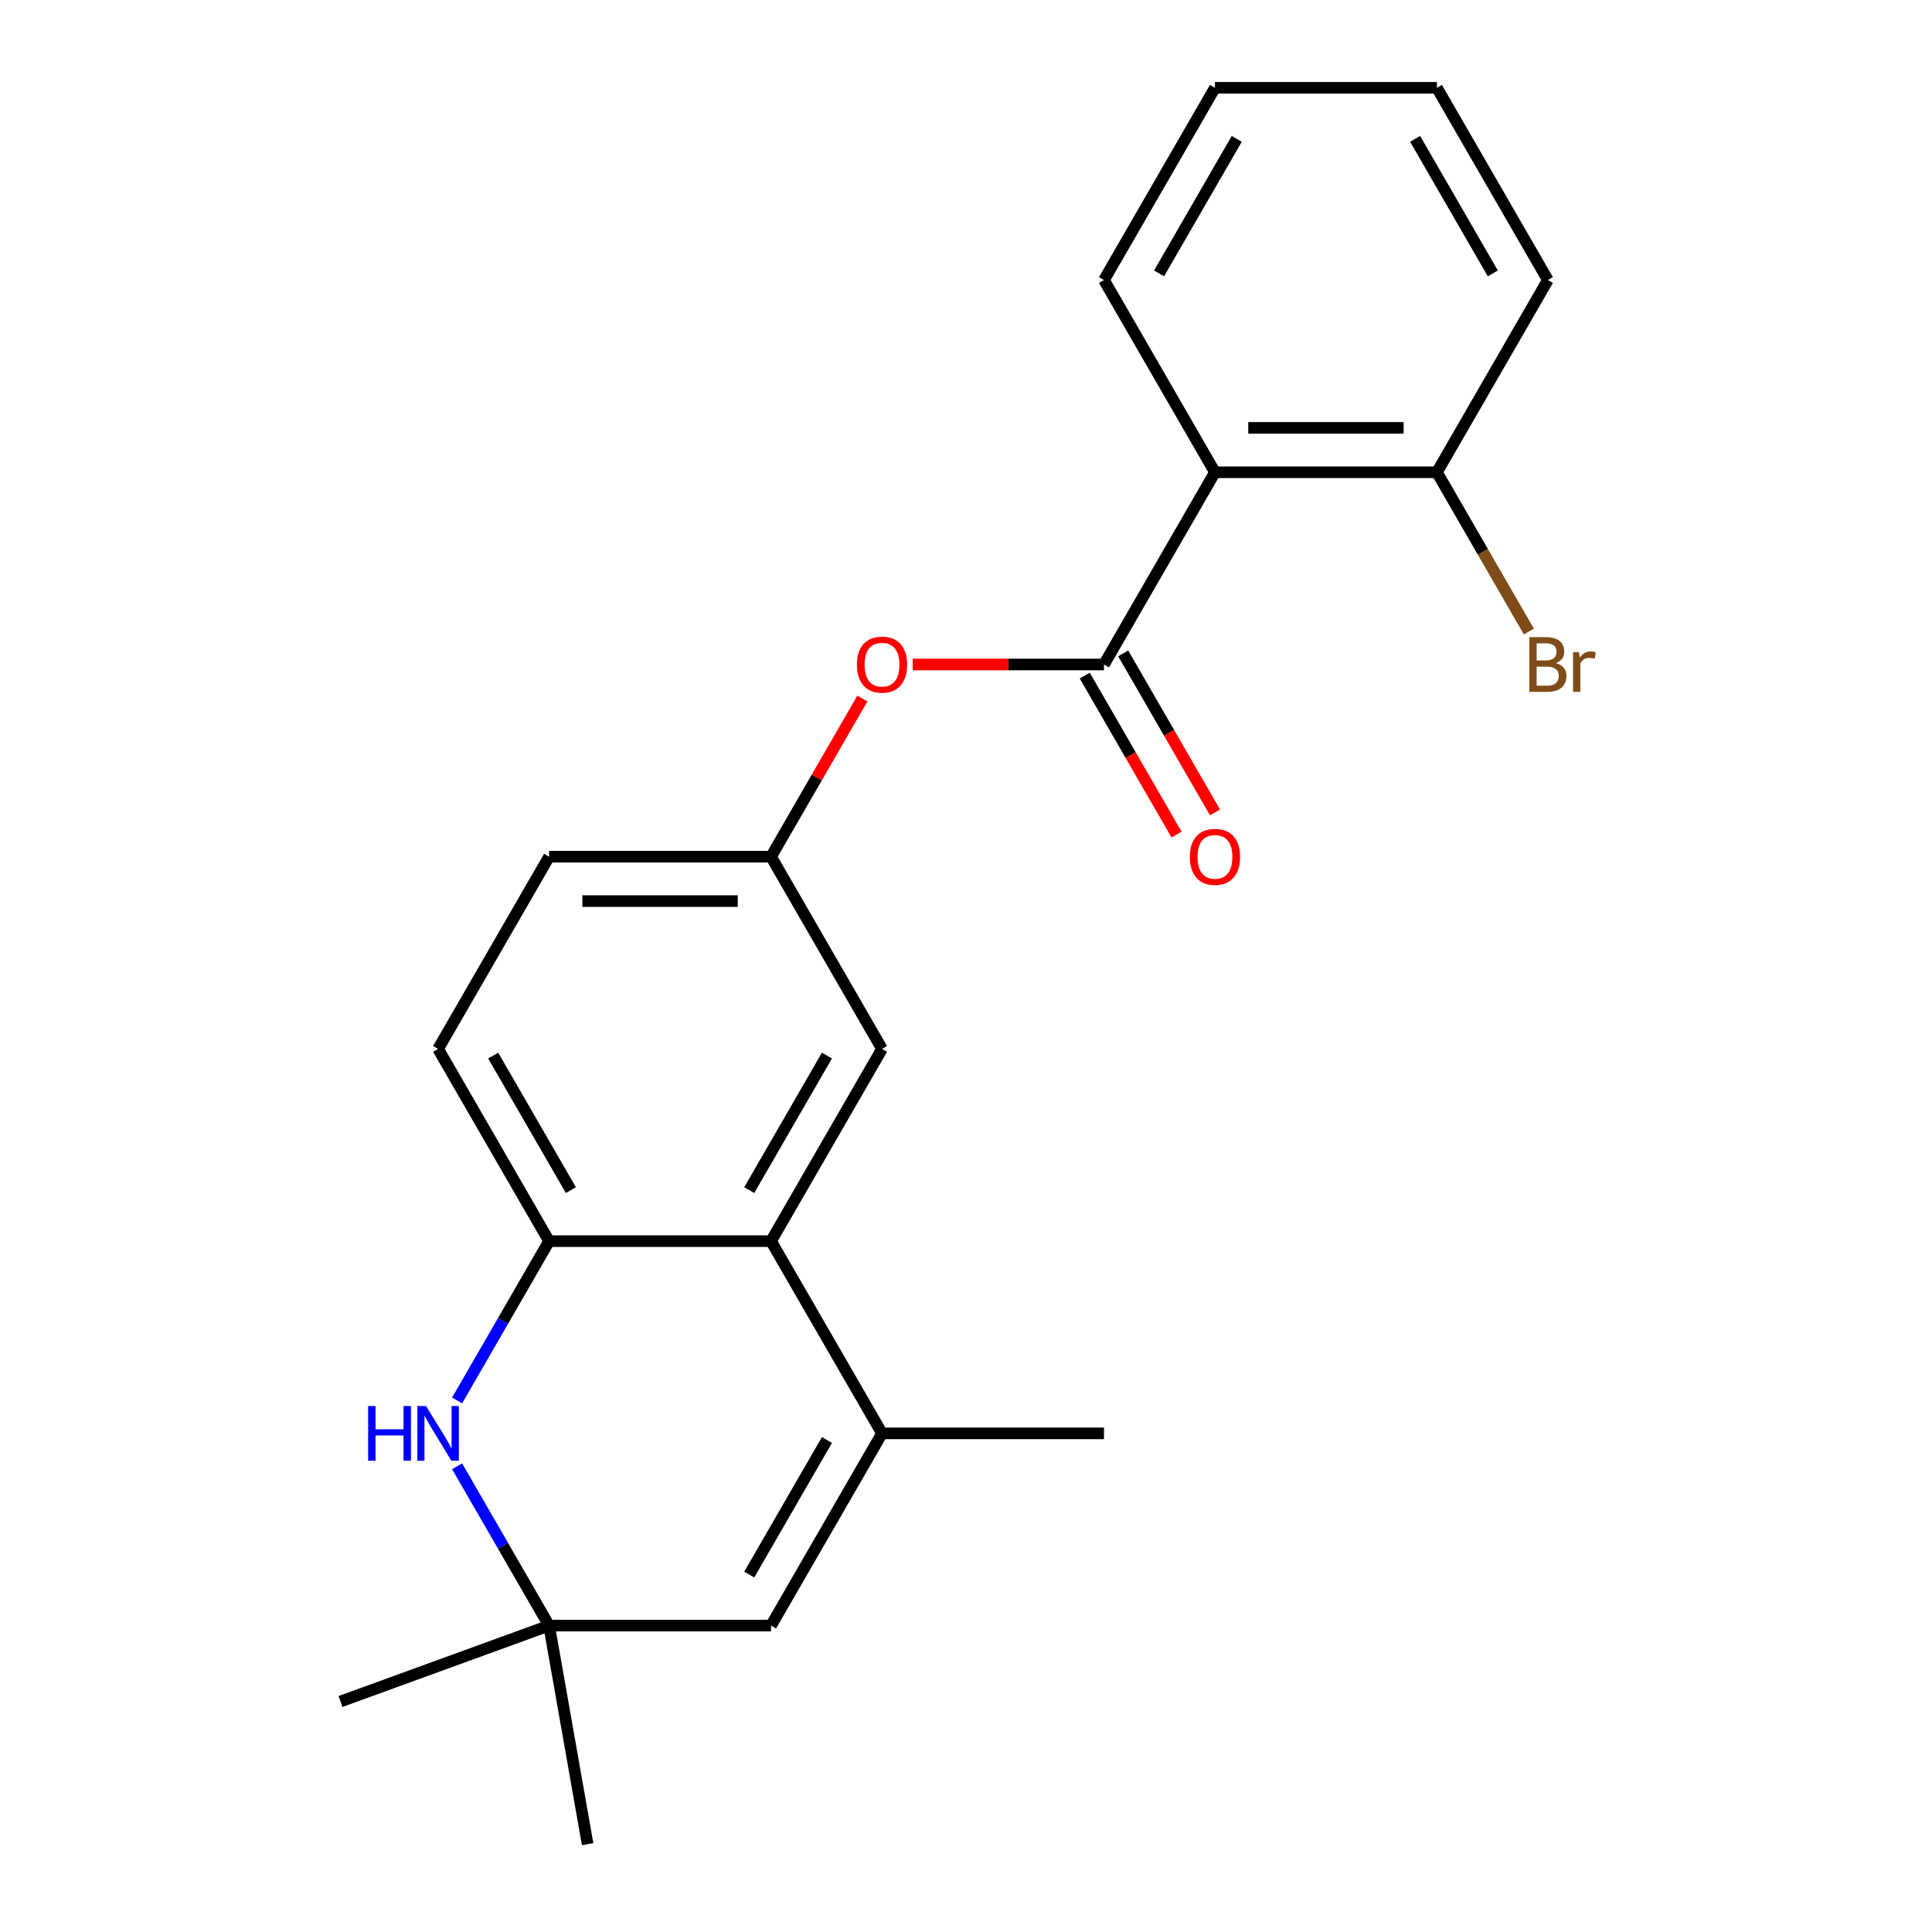 <?xml version='1.0' encoding='iso-8859-1'?>
<svg version='1.1' baseProfile='full'
              xmlns='http://www.w3.org/2000/svg'
                      xmlns:rdkit='http://www.rdkit.org/xml'
                      xmlns:xlink='http://www.w3.org/1999/xlink'
                  xml:space='preserve'
width='1000px' height='1000px' viewBox='0 0 1000 1000'>
<!-- END OF HEADER -->
<rect style='opacity:1.0;fill:#FFFFFF;stroke:none' width='1000' height='1000' x='0' y='0'> </rect>
<path class='bond-1' d='M 571.418,343.936 L 628.861,244.442' style='fill:none;fill-rule:evenodd;stroke:#000000;stroke-width:6px;stroke-linecap:butt;stroke-linejoin:miter;stroke-opacity:1' />
<path class='bond-7' d='M 571.418,343.936 L 521.911,343.936' style='fill:none;fill-rule:evenodd;stroke:#000000;stroke-width:6px;stroke-linecap:butt;stroke-linejoin:miter;stroke-opacity:1' />
<path class='bond-7' d='M 521.911,343.936 L 472.405,343.936' style='fill:none;fill-rule:evenodd;stroke:#FF0000;stroke-width:6px;stroke-linecap:butt;stroke-linejoin:miter;stroke-opacity:1' />
<path class='bond-10' d='M 561.469,349.68 L 585.227,390.831' style='fill:none;fill-rule:evenodd;stroke:#000000;stroke-width:6px;stroke-linecap:butt;stroke-linejoin:miter;stroke-opacity:1' />
<path class='bond-10' d='M 585.227,390.831 L 608.986,431.982' style='fill:none;fill-rule:evenodd;stroke:#FF0000;stroke-width:6px;stroke-linecap:butt;stroke-linejoin:miter;stroke-opacity:1' />
<path class='bond-10' d='M 581.368,338.192 L 605.126,379.343' style='fill:none;fill-rule:evenodd;stroke:#000000;stroke-width:6px;stroke-linecap:butt;stroke-linejoin:miter;stroke-opacity:1' />
<path class='bond-10' d='M 605.126,379.343 L 628.884,420.493' style='fill:none;fill-rule:evenodd;stroke:#FF0000;stroke-width:6px;stroke-linecap:butt;stroke-linejoin:miter;stroke-opacity:1' />
<path class='bond-0' d='M 456.533,741.911 L 399.09,642.418' style='fill:none;fill-rule:evenodd;stroke:#000000;stroke-width:6px;stroke-linecap:butt;stroke-linejoin:miter;stroke-opacity:1' />
<path class='bond-5' d='M 456.533,741.911 L 399.09,841.405' style='fill:none;fill-rule:evenodd;stroke:#000000;stroke-width:6px;stroke-linecap:butt;stroke-linejoin:miter;stroke-opacity:1' />
<path class='bond-5' d='M 428.017,745.347 L 387.807,814.993' style='fill:none;fill-rule:evenodd;stroke:#000000;stroke-width:6px;stroke-linecap:butt;stroke-linejoin:miter;stroke-opacity:1' />
<path class='bond-15' d='M 456.533,741.911 L 571.418,741.911' style='fill:none;fill-rule:evenodd;stroke:#000000;stroke-width:6px;stroke-linecap:butt;stroke-linejoin:miter;stroke-opacity:1' />
<path class='bond-9' d='M 628.861,244.442 L 743.747,244.442' style='fill:none;fill-rule:evenodd;stroke:#000000;stroke-width:6px;stroke-linecap:butt;stroke-linejoin:miter;stroke-opacity:1' />
<path class='bond-9' d='M 646.094,221.465 L 726.514,221.465' style='fill:none;fill-rule:evenodd;stroke:#000000;stroke-width:6px;stroke-linecap:butt;stroke-linejoin:miter;stroke-opacity:1' />
<path class='bond-16' d='M 628.861,244.442 L 571.418,144.948' style='fill:none;fill-rule:evenodd;stroke:#000000;stroke-width:6px;stroke-linecap:butt;stroke-linejoin:miter;stroke-opacity:1' />
<path class='bond-2' d='M 236.595,724.879 L 260.4,683.648' style='fill:none;fill-rule:evenodd;stroke:#0000FF;stroke-width:6px;stroke-linecap:butt;stroke-linejoin:miter;stroke-opacity:1' />
<path class='bond-2' d='M 260.4,683.648 L 284.204,642.418' style='fill:none;fill-rule:evenodd;stroke:#000000;stroke-width:6px;stroke-linecap:butt;stroke-linejoin:miter;stroke-opacity:1' />
<path class='bond-6' d='M 236.595,758.944 L 260.4,800.174' style='fill:none;fill-rule:evenodd;stroke:#0000FF;stroke-width:6px;stroke-linecap:butt;stroke-linejoin:miter;stroke-opacity:1' />
<path class='bond-6' d='M 260.4,800.174 L 284.204,841.405' style='fill:none;fill-rule:evenodd;stroke:#000000;stroke-width:6px;stroke-linecap:butt;stroke-linejoin:miter;stroke-opacity:1' />
<path class='bond-3' d='M 399.09,642.418 L 456.533,542.924' style='fill:none;fill-rule:evenodd;stroke:#000000;stroke-width:6px;stroke-linecap:butt;stroke-linejoin:miter;stroke-opacity:1' />
<path class='bond-3' d='M 387.807,616.005 L 428.017,546.359' style='fill:none;fill-rule:evenodd;stroke:#000000;stroke-width:6px;stroke-linecap:butt;stroke-linejoin:miter;stroke-opacity:1' />
<path class='bond-23' d='M 399.09,642.418 L 284.204,642.418' style='fill:none;fill-rule:evenodd;stroke:#000000;stroke-width:6px;stroke-linecap:butt;stroke-linejoin:miter;stroke-opacity:1' />
<path class='bond-4' d='M 284.204,642.418 L 226.761,542.924' style='fill:none;fill-rule:evenodd;stroke:#000000;stroke-width:6px;stroke-linecap:butt;stroke-linejoin:miter;stroke-opacity:1' />
<path class='bond-4' d='M 295.487,616.005 L 255.277,546.359' style='fill:none;fill-rule:evenodd;stroke:#000000;stroke-width:6px;stroke-linecap:butt;stroke-linejoin:miter;stroke-opacity:1' />
<path class='bond-24' d='M 399.09,841.405 L 284.204,841.405' style='fill:none;fill-rule:evenodd;stroke:#000000;stroke-width:6px;stroke-linecap:butt;stroke-linejoin:miter;stroke-opacity:1' />
<path class='bond-17' d='M 284.204,841.405 L 176.247,880.698' style='fill:none;fill-rule:evenodd;stroke:#000000;stroke-width:6px;stroke-linecap:butt;stroke-linejoin:miter;stroke-opacity:1' />
<path class='bond-18' d='M 284.204,841.405 L 304.154,954.545' style='fill:none;fill-rule:evenodd;stroke:#000000;stroke-width:6px;stroke-linecap:butt;stroke-linejoin:miter;stroke-opacity:1' />
<path class='bond-11' d='M 446.353,361.568 L 422.721,402.499' style='fill:none;fill-rule:evenodd;stroke:#FF0000;stroke-width:6px;stroke-linecap:butt;stroke-linejoin:miter;stroke-opacity:1' />
<path class='bond-11' d='M 422.721,402.499 L 399.09,443.43' style='fill:none;fill-rule:evenodd;stroke:#000000;stroke-width:6px;stroke-linecap:butt;stroke-linejoin:miter;stroke-opacity:1' />
<path class='bond-8' d='M 456.533,542.924 L 399.09,443.43' style='fill:none;fill-rule:evenodd;stroke:#000000;stroke-width:6px;stroke-linecap:butt;stroke-linejoin:miter;stroke-opacity:1' />
<path class='bond-14' d='M 743.747,244.442 L 767.551,285.673' style='fill:none;fill-rule:evenodd;stroke:#000000;stroke-width:6px;stroke-linecap:butt;stroke-linejoin:miter;stroke-opacity:1' />
<path class='bond-14' d='M 767.551,285.673 L 791.356,326.904' style='fill:none;fill-rule:evenodd;stroke:#7F4C19;stroke-width:6px;stroke-linecap:butt;stroke-linejoin:miter;stroke-opacity:1' />
<path class='bond-19' d='M 743.747,244.442 L 801.189,144.948' style='fill:none;fill-rule:evenodd;stroke:#000000;stroke-width:6px;stroke-linecap:butt;stroke-linejoin:miter;stroke-opacity:1' />
<path class='bond-13' d='M 399.09,443.43 L 284.204,443.43' style='fill:none;fill-rule:evenodd;stroke:#000000;stroke-width:6px;stroke-linecap:butt;stroke-linejoin:miter;stroke-opacity:1' />
<path class='bond-13' d='M 381.857,466.407 L 301.437,466.407' style='fill:none;fill-rule:evenodd;stroke:#000000;stroke-width:6px;stroke-linecap:butt;stroke-linejoin:miter;stroke-opacity:1' />
<path class='bond-12' d='M 226.761,542.924 L 284.204,443.43' style='fill:none;fill-rule:evenodd;stroke:#000000;stroke-width:6px;stroke-linecap:butt;stroke-linejoin:miter;stroke-opacity:1' />
<path class='bond-20' d='M 571.418,144.948 L 628.861,45.455' style='fill:none;fill-rule:evenodd;stroke:#000000;stroke-width:6px;stroke-linecap:butt;stroke-linejoin:miter;stroke-opacity:1' />
<path class='bond-20' d='M 599.933,141.513 L 640.143,71.867' style='fill:none;fill-rule:evenodd;stroke:#000000;stroke-width:6px;stroke-linecap:butt;stroke-linejoin:miter;stroke-opacity:1' />
<path class='bond-22' d='M 801.189,144.948 L 743.747,45.455' style='fill:none;fill-rule:evenodd;stroke:#000000;stroke-width:6px;stroke-linecap:butt;stroke-linejoin:miter;stroke-opacity:1' />
<path class='bond-22' d='M 772.674,141.513 L 732.464,71.867' style='fill:none;fill-rule:evenodd;stroke:#000000;stroke-width:6px;stroke-linecap:butt;stroke-linejoin:miter;stroke-opacity:1' />
<path class='bond-21' d='M 628.861,45.455 L 743.747,45.455' style='fill:none;fill-rule:evenodd;stroke:#000000;stroke-width:6px;stroke-linecap:butt;stroke-linejoin:miter;stroke-opacity:1' />
<path  class='atom-3' d='M 190.541 727.751
L 194.381 727.751
L 194.381 739.791
L 208.861 739.791
L 208.861 727.751
L 212.701 727.751
L 212.701 756.071
L 208.861 756.071
L 208.861 742.991
L 194.381 742.991
L 194.381 756.071
L 190.541 756.071
L 190.541 727.751
' fill='#0000FF'/>
<path  class='atom-3' d='M 220.501 727.751
L 229.781 742.751
Q 230.701 744.231, 232.181 746.911
Q 233.661 749.591, 233.741 749.751
L 233.741 727.751
L 237.501 727.751
L 237.501 756.071
L 233.621 756.071
L 223.661 739.671
Q 222.501 737.751, 221.261 735.551
Q 220.061 733.351, 219.701 732.671
L 219.701 756.071
L 216.021 756.071
L 216.021 727.751
L 220.501 727.751
' fill='#0000FF'/>
<path  class='atom-8' d='M 443.533 344.016
Q 443.533 337.216, 446.893 333.416
Q 450.253 329.616, 456.533 329.616
Q 462.813 329.616, 466.173 333.416
Q 469.533 337.216, 469.533 344.016
Q 469.533 350.896, 466.133 354.816
Q 462.733 358.696, 456.533 358.696
Q 450.293 358.696, 446.893 354.816
Q 443.533 350.936, 443.533 344.016
M 456.533 355.496
Q 460.853 355.496, 463.173 352.616
Q 465.533 349.696, 465.533 344.016
Q 465.533 338.456, 463.173 335.656
Q 460.853 332.816, 456.533 332.816
Q 452.213 332.816, 449.853 335.616
Q 447.533 338.416, 447.533 344.016
Q 447.533 349.736, 449.853 352.616
Q 452.213 355.496, 456.533 355.496
' fill='#FF0000'/>
<path  class='atom-11' d='M 615.861 443.51
Q 615.861 436.71, 619.221 432.91
Q 622.581 429.11, 628.861 429.11
Q 635.141 429.11, 638.501 432.91
Q 641.861 436.71, 641.861 443.51
Q 641.861 450.39, 638.461 454.31
Q 635.061 458.19, 628.861 458.19
Q 622.621 458.19, 619.221 454.31
Q 615.861 450.43, 615.861 443.51
M 628.861 454.99
Q 633.181 454.99, 635.501 452.11
Q 637.861 449.19, 637.861 443.51
Q 637.861 437.95, 635.501 435.15
Q 633.181 432.31, 628.861 432.31
Q 624.541 432.31, 622.181 435.11
Q 619.861 437.91, 619.861 443.51
Q 619.861 449.23, 622.181 452.11
Q 624.541 454.99, 628.861 454.99
' fill='#FF0000'/>
<path  class='atom-15' d='M 805.329 343.216
Q 808.049 343.976, 809.409 345.656
Q 810.809 347.296, 810.809 349.736
Q 810.809 353.656, 808.289 355.896
Q 805.809 358.096, 801.089 358.096
L 791.569 358.096
L 791.569 329.776
L 799.929 329.776
Q 804.769 329.776, 807.209 331.736
Q 809.649 333.696, 809.649 337.296
Q 809.649 341.576, 805.329 343.216
M 795.369 332.976
L 795.369 341.856
L 799.929 341.856
Q 802.729 341.856, 804.169 340.736
Q 805.649 339.576, 805.649 337.296
Q 805.649 332.976, 799.929 332.976
L 795.369 332.976
M 801.089 354.896
Q 803.849 354.896, 805.329 353.576
Q 806.809 352.256, 806.809 349.736
Q 806.809 347.416, 805.169 346.256
Q 803.569 345.056, 800.489 345.056
L 795.369 345.056
L 795.369 354.896
L 801.089 354.896
' fill='#7F4C19'/>
<path  class='atom-15' d='M 817.249 337.536
L 817.689 340.376
Q 819.849 337.176, 823.369 337.176
Q 824.489 337.176, 826.009 337.576
L 825.409 340.936
Q 823.689 340.536, 822.729 340.536
Q 821.049 340.536, 819.929 341.216
Q 818.849 341.856, 817.969 343.416
L 817.969 358.096
L 814.209 358.096
L 814.209 337.536
L 817.249 337.536
' fill='#7F4C19'/>
</svg>
